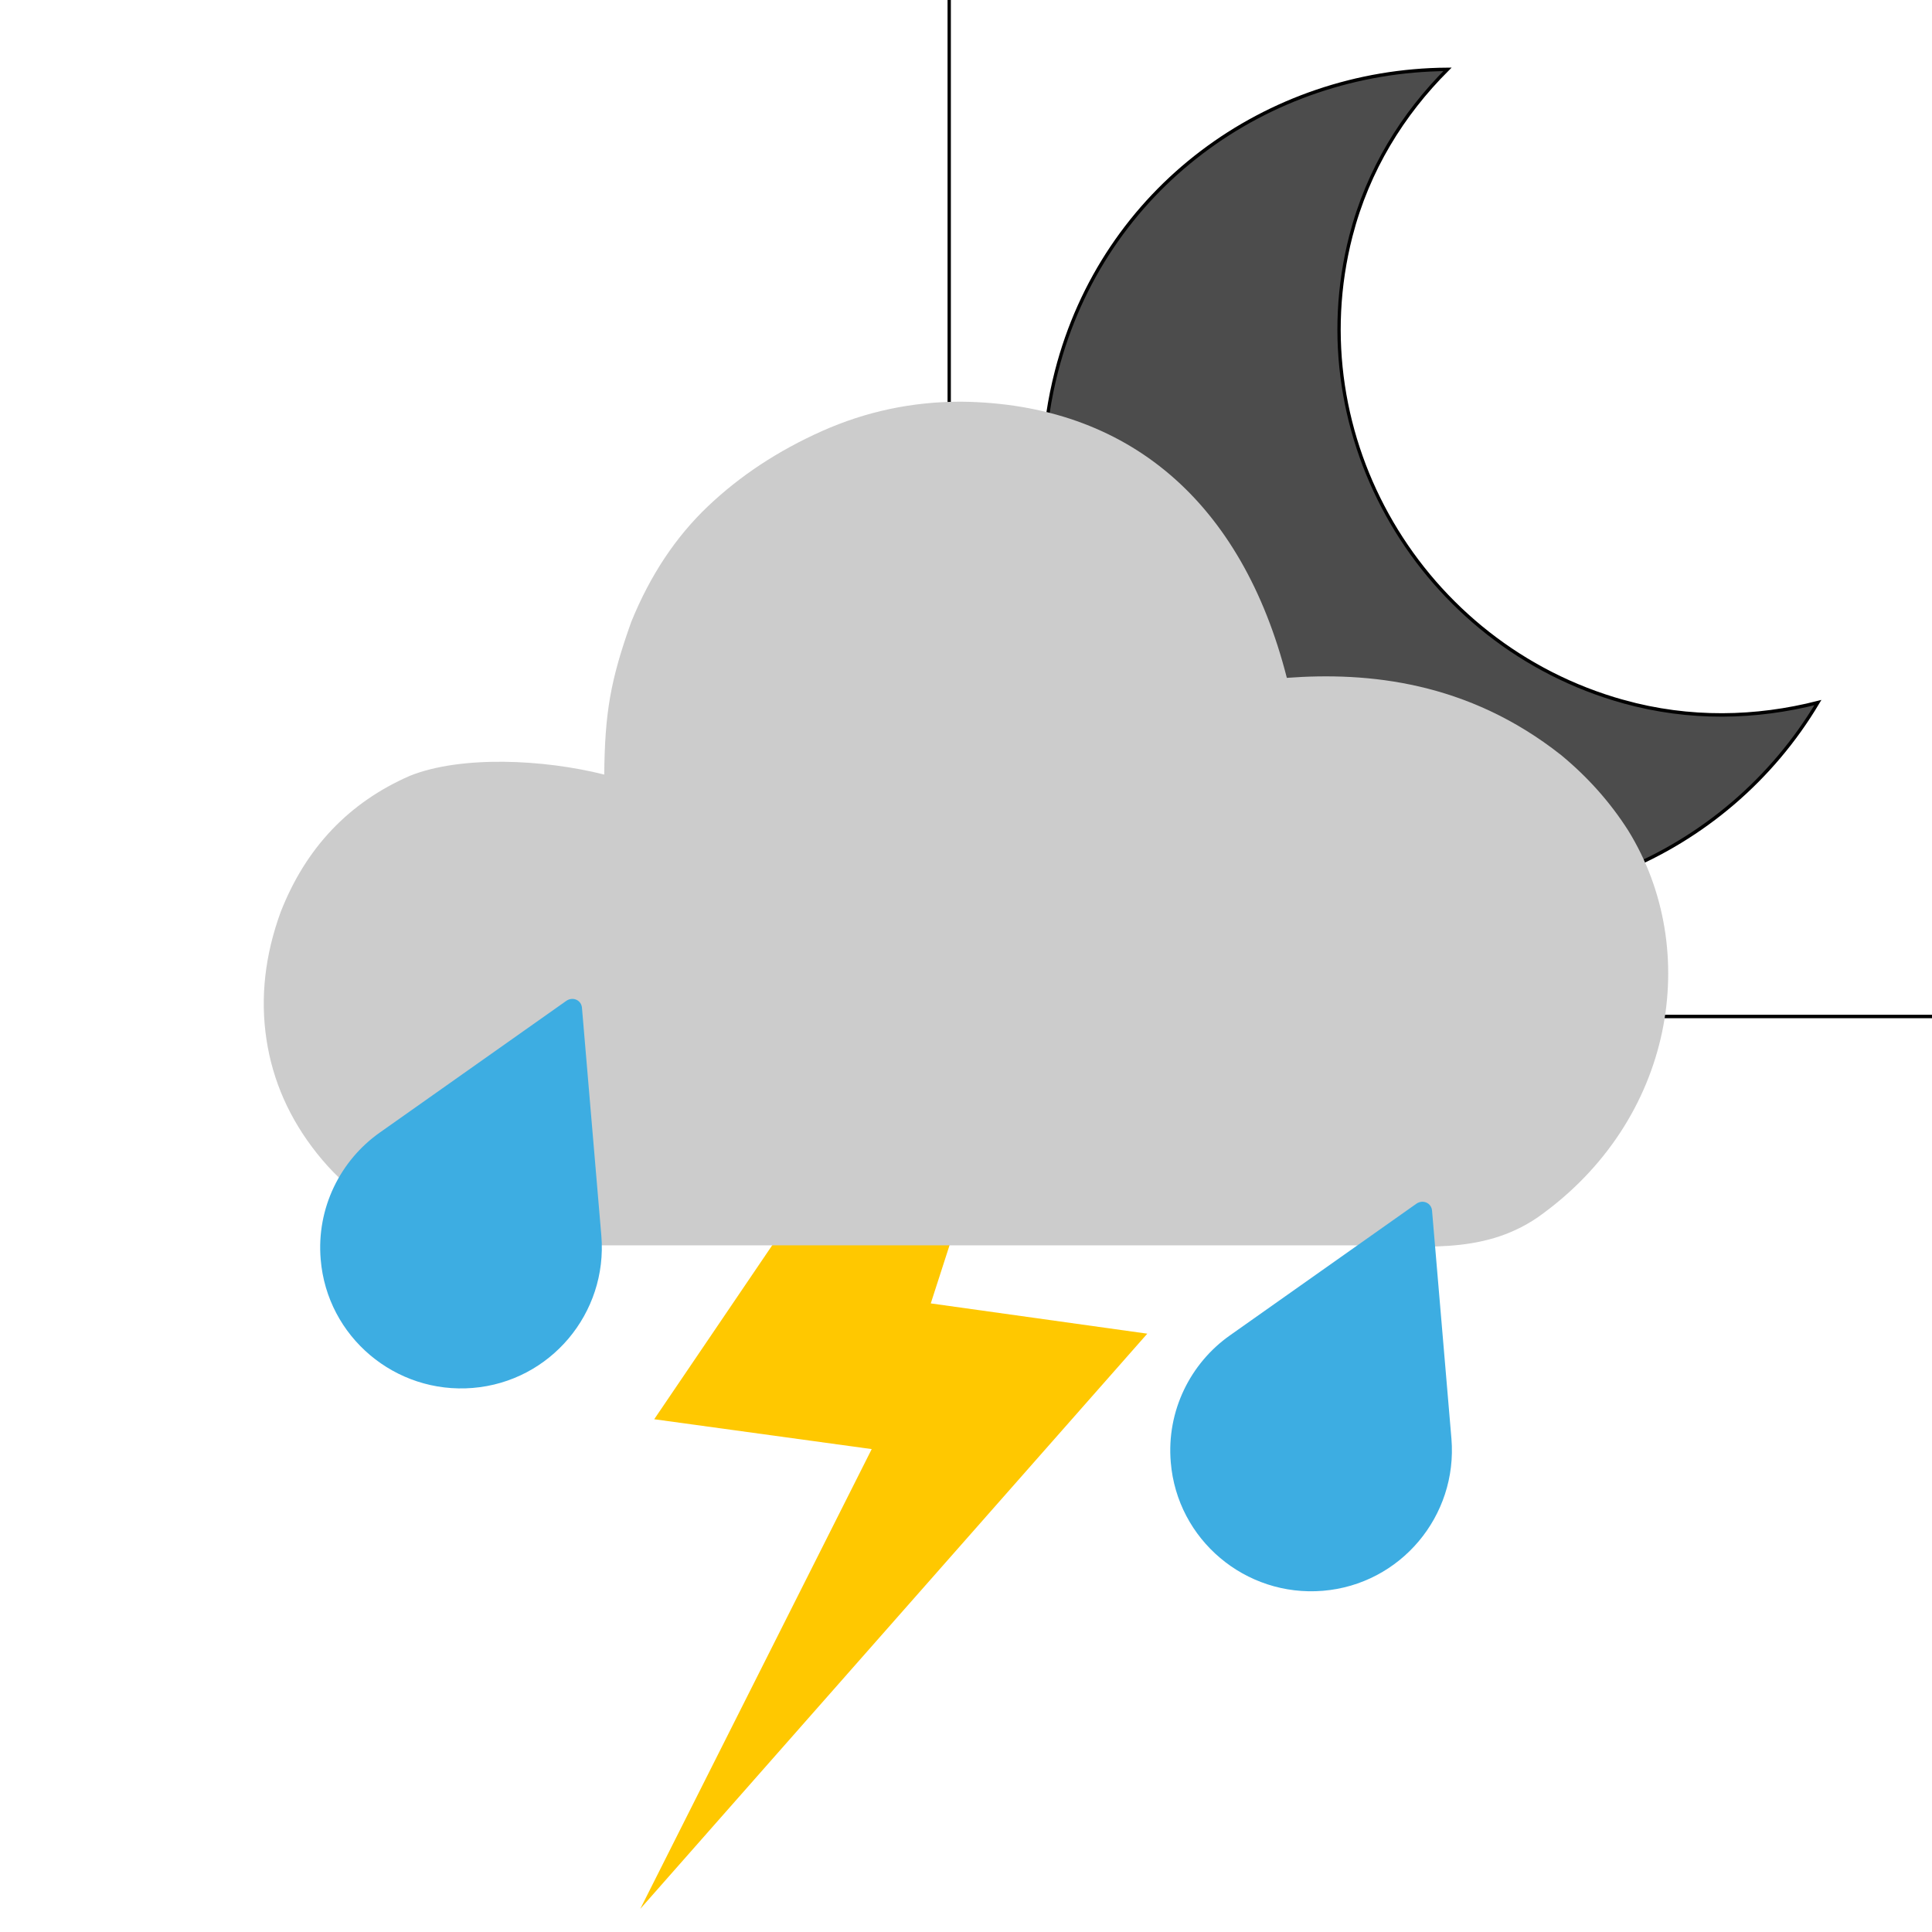 <?xml version="1.0" encoding="UTF-8" standalone="no"?>
<svg id="svg2" xmlns:rdf="http://www.w3.org/1999/02/22-rdf-syntax-ns#" xmlns="http://www.w3.org/2000/svg" height="500" width="500" version="1.1" xmlns:cc="http://creativecommons.org/ns#" xmlns:dc="http://purl.org/dc/elements/1.1/">
 <g id="g20" transform="matrix(1.086 0 0 1.086 103.89 -147.14)">
  <title id="title8">Layer 1</title>
  <g id="svg_12" stroke="null">
   <g id="svg_10" transform="matrix(.789 0 0 .822 -372.41 -414.39)">
    <title id="title10" transform="translate(638.45 662.64)">background</title>
    <rect id="svg_8" x="637.45" y="661.64" width="302" height="302" fill="none"/>
   </g>
   <g id="svg_11" transform="matrix(.789 0 0 .822 -372.41 -414.39)">
    <title id="title14" transform="translate(638.45 662.64)">Layer 1</title>
    <g id="svg_6" transform="rotate(15 788.45 811.14)">
     <path id="svg_7" d="m855.08 856.65c-63.196 0-114.39-48.855-114.39-109.1 0-19.839 5.97-38.187 15.679-54.203-52.676 14.492-91.42 60.271-91.42 115.16 0 66.48 56.502 120.4 126.21 120.4 57.557 0 105.59-36.978 120.78-87.186-16.825 9.229-36.061 14.925-56.863 14.925z" fill="#4c4c4c" stroke="null"/>
    </g>
   </g>
  </g>
 </g>
 <g stroke="transparent">
  <path id="path4-0" d="m287.41 193.19-46.527 144.13 56.035 7.834-131.21 148.85 59.893-118.98-56.291-7.727z" fill="#ffc800" stroke-linejoin="round" stroke-width="11.992" glyph-name="flash-2" horiz-adv-x="928" unicode=""/>
  <path id="path4-4" d="m421.36 214.9c-4.673-7.317-10.457-13.808-17.361-19.5-24.127-19.037-49.934-21.533-70.967-19.973-11.531-45.217-40.79-71.024-84.371-71.473-12.59 0-24.57 2.538-35.941 7.615-11.371 5.076-21.219 11.574-29.545 19.494-8.325 7.919-14.924 17.869-19.798 29.849-5.487 15.355-6.83 23.692-7.005 39.545-15.682-3.963-37.045-4.967-50.256 0.305-15.839 6.904-27.006 18.681-33.504 35.332-4.061 11.168-5.279 22.133-3.655 32.896 1.624 10.762 5.99 20.61 13.097 29.545 7.107 8.934 16.042 15.432 26.803 19.494 7.513 2.843 14.924 4.264 22.235 4.264h218.69c17.463 0 33.504 2.739 48.125-7.211 35.583-25.102 42.547-69.324 23.453-100.18z" fill="#ccc" stroke-width="15" glyph-name="cloud-6" horiz-adv-x="1205.1" unicode=""/>
  <path id="path9411" d="m146.63 258.97-48.322 34.125c-10.211 7.185-16.444 19.537-15.313 32.839 1.651 20.05 19.322 34.914 39.372 33.263 20.05-1.651 34.914-19.322 33.263-39.372l-5.017-58.997c-0.15-1.962-2.287-2.959-3.983-1.857z" fill="#3dade2" stroke-width="11.992" glyph-name="weather" horiz-adv-x="1000" unicode=""/>
  <path id="path2990" d="m366.63 311.47-48.322 34.125c-10.211 7.185-16.444 19.537-15.313 32.839 1.651 20.05 19.322 34.914 39.372 33.263 20.05-1.651 34.914-19.322 33.263-39.372l-5.017-58.997c-0.15-1.962-2.287-2.959-3.983-1.857z" fill="#3dade2" stroke-width="11.992" glyph-name="weather" horiz-adv-x="1000" unicode=""/>
 </g>
</svg>
